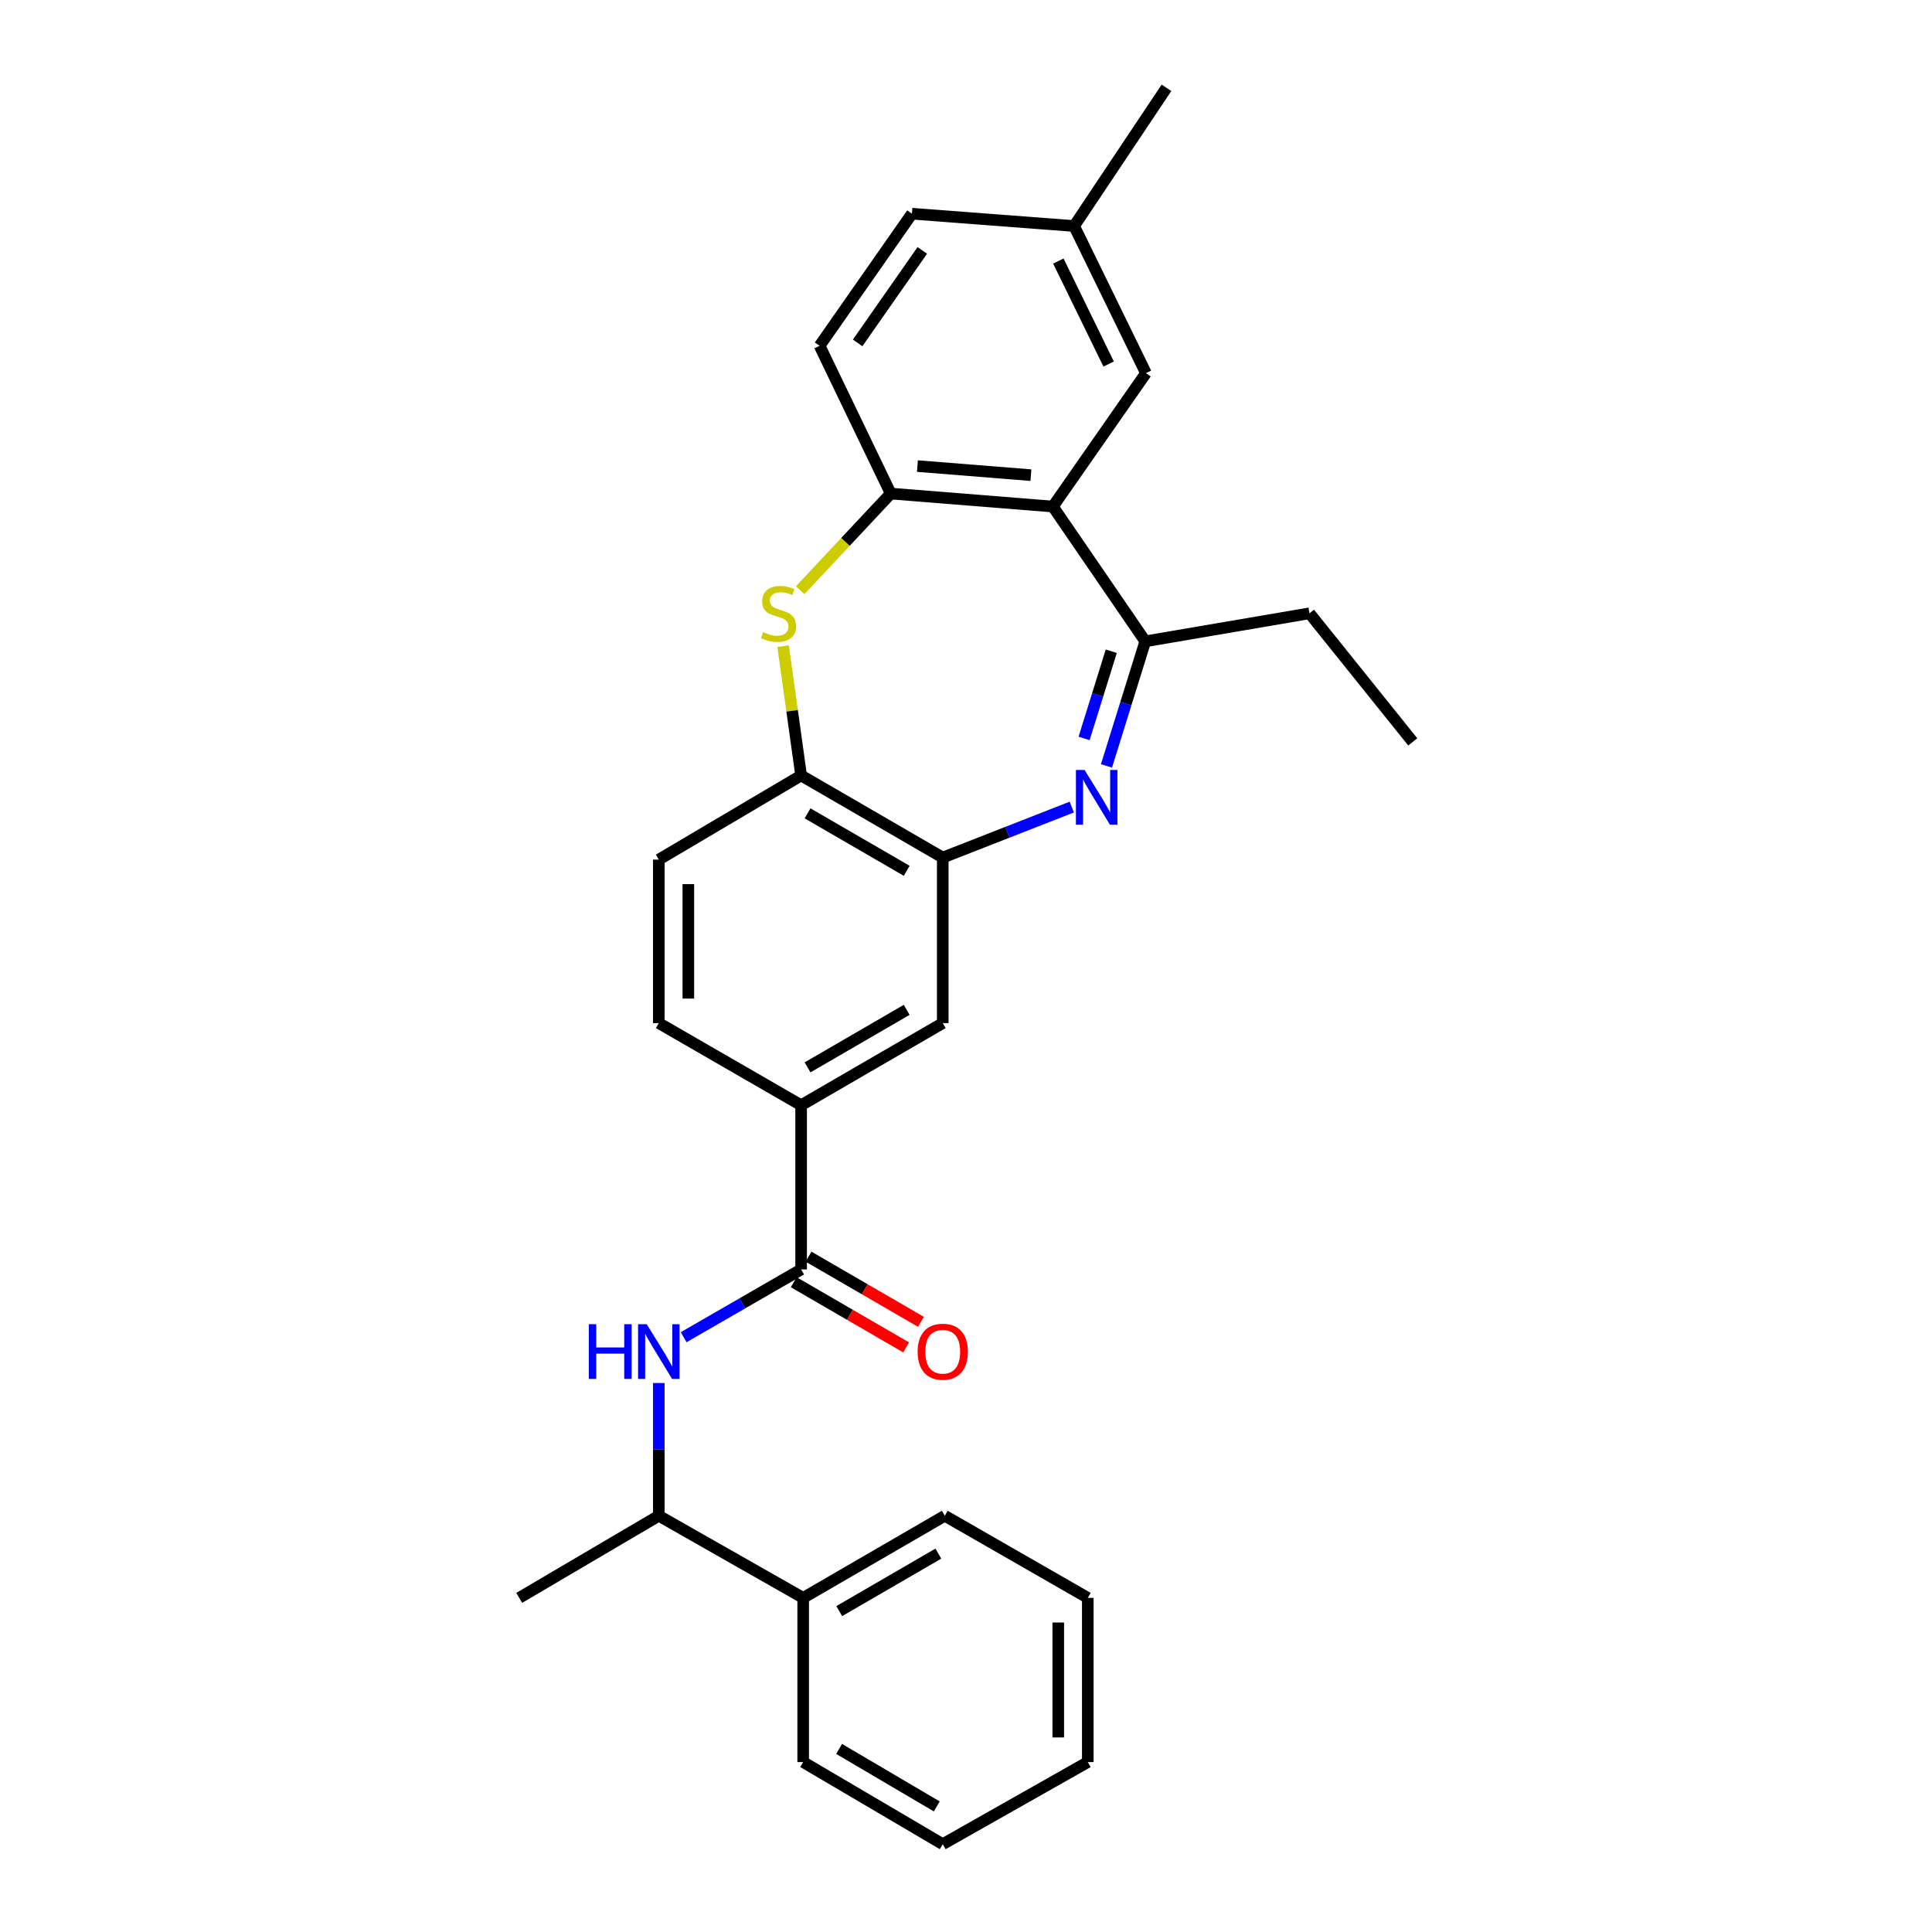 <?xml version='1.0' encoding='iso-8859-1'?>
<svg version='1.1' baseProfile='full'
              xmlns='http://www.w3.org/2000/svg'
                      xmlns:rdkit='http://www.rdkit.org/xml'
                      xmlns:xlink='http://www.w3.org/1999/xlink'
                  xml:space='preserve'
width='1000px' height='1000px' viewBox='0 0 1000 1000'>
<!-- END OF HEADER -->
<rect style='opacity:1.0;fill:#FFFFFF;stroke:none' width='1000' height='1000' x='0' y='0'> </rect>
<path class='bond-2' d='M 572.709,396.426 L 582.752,364.192' style='fill:none;fill-rule:evenodd;stroke:#0000FF;stroke-width:6px;stroke-linecap:butt;stroke-linejoin:miter;stroke-opacity:1' />
<path class='bond-2' d='M 582.752,364.192 L 592.795,331.957' style='fill:none;fill-rule:evenodd;stroke:#000000;stroke-width:6px;stroke-linecap:butt;stroke-linejoin:miter;stroke-opacity:1' />
<path class='bond-2' d='M 561.126,382.209 L 568.156,359.644' style='fill:none;fill-rule:evenodd;stroke:#0000FF;stroke-width:6px;stroke-linecap:butt;stroke-linejoin:miter;stroke-opacity:1' />
<path class='bond-2' d='M 568.156,359.644 L 575.186,337.08' style='fill:none;fill-rule:evenodd;stroke:#000000;stroke-width:6px;stroke-linecap:butt;stroke-linejoin:miter;stroke-opacity:1' />
<path class='bond-3' d='M 554.759,417.74 L 521.362,430.809' style='fill:none;fill-rule:evenodd;stroke:#0000FF;stroke-width:6px;stroke-linecap:butt;stroke-linejoin:miter;stroke-opacity:1' />
<path class='bond-3' d='M 521.362,430.809 L 487.965,443.878' style='fill:none;fill-rule:evenodd;stroke:#000000;stroke-width:6px;stroke-linecap:butt;stroke-linejoin:miter;stroke-opacity:1' />
<path class='bond-0' d='M 544.97,262.187 L 592.795,331.957' style='fill:none;fill-rule:evenodd;stroke:#000000;stroke-width:6px;stroke-linecap:butt;stroke-linejoin:miter;stroke-opacity:1' />
<path class='bond-4' d='M 544.97,262.187 L 461.051,255.469' style='fill:none;fill-rule:evenodd;stroke:#000000;stroke-width:6px;stroke-linecap:butt;stroke-linejoin:miter;stroke-opacity:1' />
<path class='bond-4' d='M 533.602,245.941 L 474.859,241.239' style='fill:none;fill-rule:evenodd;stroke:#000000;stroke-width:6px;stroke-linecap:butt;stroke-linejoin:miter;stroke-opacity:1' />
<path class='bond-10' d='M 544.97,262.187 L 593.143,193.139' style='fill:none;fill-rule:evenodd;stroke:#000000;stroke-width:6px;stroke-linecap:butt;stroke-linejoin:miter;stroke-opacity:1' />
<path class='bond-1' d='M 405.336,334.442 L 409.999,367.91' style='fill:none;fill-rule:evenodd;stroke:#CCCC00;stroke-width:6px;stroke-linecap:butt;stroke-linejoin:miter;stroke-opacity:1' />
<path class='bond-1' d='M 409.999,367.91 L 414.662,401.379' style='fill:none;fill-rule:evenodd;stroke:#000000;stroke-width:6px;stroke-linecap:butt;stroke-linejoin:miter;stroke-opacity:1' />
<path class='bond-28' d='M 414.171,305.489 L 437.611,280.479' style='fill:none;fill-rule:evenodd;stroke:#CCCC00;stroke-width:6px;stroke-linecap:butt;stroke-linejoin:miter;stroke-opacity:1' />
<path class='bond-28' d='M 437.611,280.479 L 461.051,255.469' style='fill:none;fill-rule:evenodd;stroke:#000000;stroke-width:6px;stroke-linecap:butt;stroke-linejoin:miter;stroke-opacity:1' />
<path class='bond-19' d='M 592.795,331.957 L 677.784,317.443' style='fill:none;fill-rule:evenodd;stroke:#000000;stroke-width:6px;stroke-linecap:butt;stroke-linejoin:miter;stroke-opacity:1' />
<path class='bond-7' d='M 487.965,443.878 L 414.662,401.379' style='fill:none;fill-rule:evenodd;stroke:#000000;stroke-width:6px;stroke-linecap:butt;stroke-linejoin:miter;stroke-opacity:1' />
<path class='bond-7' d='M 469.302,450.729 L 417.99,420.98' style='fill:none;fill-rule:evenodd;stroke:#000000;stroke-width:6px;stroke-linecap:butt;stroke-linejoin:miter;stroke-opacity:1' />
<path class='bond-9' d='M 487.965,443.878 L 487.965,529.556' style='fill:none;fill-rule:evenodd;stroke:#000000;stroke-width:6px;stroke-linecap:butt;stroke-linejoin:miter;stroke-opacity:1' />
<path class='bond-14' d='M 461.051,255.469 L 424.217,178.982' style='fill:none;fill-rule:evenodd;stroke:#000000;stroke-width:6px;stroke-linecap:butt;stroke-linejoin:miter;stroke-opacity:1' />
<path class='bond-5' d='M 414.662,657.061 L 414.662,572.063' style='fill:none;fill-rule:evenodd;stroke:#000000;stroke-width:6px;stroke-linecap:butt;stroke-linejoin:miter;stroke-opacity:1' />
<path class='bond-6' d='M 414.662,657.061 L 384.261,674.599' style='fill:none;fill-rule:evenodd;stroke:#000000;stroke-width:6px;stroke-linecap:butt;stroke-linejoin:miter;stroke-opacity:1' />
<path class='bond-6' d='M 384.261,674.599 L 353.86,692.138' style='fill:none;fill-rule:evenodd;stroke:#0000FF;stroke-width:6px;stroke-linecap:butt;stroke-linejoin:miter;stroke-opacity:1' />
<path class='bond-12' d='M 410.828,663.674 L 439.921,680.541' style='fill:none;fill-rule:evenodd;stroke:#000000;stroke-width:6px;stroke-linecap:butt;stroke-linejoin:miter;stroke-opacity:1' />
<path class='bond-12' d='M 439.921,680.541 L 469.013,697.408' style='fill:none;fill-rule:evenodd;stroke:#FF0000;stroke-width:6px;stroke-linecap:butt;stroke-linejoin:miter;stroke-opacity:1' />
<path class='bond-12' d='M 418.496,650.448 L 447.589,667.315' style='fill:none;fill-rule:evenodd;stroke:#000000;stroke-width:6px;stroke-linecap:butt;stroke-linejoin:miter;stroke-opacity:1' />
<path class='bond-12' d='M 447.589,667.315 L 476.681,684.182' style='fill:none;fill-rule:evenodd;stroke:#FF0000;stroke-width:6px;stroke-linecap:butt;stroke-linejoin:miter;stroke-opacity:1' />
<path class='bond-11' d='M 340.994,715.845 L 340.994,750.202' style='fill:none;fill-rule:evenodd;stroke:#0000FF;stroke-width:6px;stroke-linecap:butt;stroke-linejoin:miter;stroke-opacity:1' />
<path class='bond-11' d='M 340.994,750.202 L 340.994,784.558' style='fill:none;fill-rule:evenodd;stroke:#000000;stroke-width:6px;stroke-linecap:butt;stroke-linejoin:miter;stroke-opacity:1' />
<path class='bond-13' d='M 414.662,401.379 L 340.994,444.931' style='fill:none;fill-rule:evenodd;stroke:#000000;stroke-width:6px;stroke-linecap:butt;stroke-linejoin:miter;stroke-opacity:1' />
<path class='bond-8' d='M 414.662,572.063 L 487.965,529.556' style='fill:none;fill-rule:evenodd;stroke:#000000;stroke-width:6px;stroke-linecap:butt;stroke-linejoin:miter;stroke-opacity:1' />
<path class='bond-8' d='M 417.989,552.462 L 469.301,522.707' style='fill:none;fill-rule:evenodd;stroke:#000000;stroke-width:6px;stroke-linecap:butt;stroke-linejoin:miter;stroke-opacity:1' />
<path class='bond-15' d='M 414.662,572.063 L 340.994,529.556' style='fill:none;fill-rule:evenodd;stroke:#000000;stroke-width:6px;stroke-linecap:butt;stroke-linejoin:miter;stroke-opacity:1' />
<path class='bond-17' d='M 593.143,193.139 L 555.969,116.991' style='fill:none;fill-rule:evenodd;stroke:#000000;stroke-width:6px;stroke-linecap:butt;stroke-linejoin:miter;stroke-opacity:1' />
<path class='bond-17' d='M 573.829,188.424 L 547.807,135.12' style='fill:none;fill-rule:evenodd;stroke:#000000;stroke-width:6px;stroke-linecap:butt;stroke-linejoin:miter;stroke-opacity:1' />
<path class='bond-16' d='M 340.994,784.558 L 415.724,827.057' style='fill:none;fill-rule:evenodd;stroke:#000000;stroke-width:6px;stroke-linecap:butt;stroke-linejoin:miter;stroke-opacity:1' />
<path class='bond-20' d='M 340.994,784.558 L 268.753,827.057' style='fill:none;fill-rule:evenodd;stroke:#000000;stroke-width:6px;stroke-linecap:butt;stroke-linejoin:miter;stroke-opacity:1' />
<path class='bond-29' d='M 340.994,444.931 L 340.994,529.556' style='fill:none;fill-rule:evenodd;stroke:#000000;stroke-width:6px;stroke-linecap:butt;stroke-linejoin:miter;stroke-opacity:1' />
<path class='bond-29' d='M 356.281,457.625 L 356.281,516.862' style='fill:none;fill-rule:evenodd;stroke:#000000;stroke-width:6px;stroke-linecap:butt;stroke-linejoin:miter;stroke-opacity:1' />
<path class='bond-30' d='M 424.217,178.982 L 472.016,110.613' style='fill:none;fill-rule:evenodd;stroke:#000000;stroke-width:6px;stroke-linecap:butt;stroke-linejoin:miter;stroke-opacity:1' />
<path class='bond-30' d='M 443.916,177.486 L 477.375,129.628' style='fill:none;fill-rule:evenodd;stroke:#000000;stroke-width:6px;stroke-linecap:butt;stroke-linejoin:miter;stroke-opacity:1' />
<path class='bond-21' d='M 415.724,827.057 L 489.019,784.558' style='fill:none;fill-rule:evenodd;stroke:#000000;stroke-width:6px;stroke-linecap:butt;stroke-linejoin:miter;stroke-opacity:1' />
<path class='bond-21' d='M 434.386,833.907 L 485.693,804.158' style='fill:none;fill-rule:evenodd;stroke:#000000;stroke-width:6px;stroke-linecap:butt;stroke-linejoin:miter;stroke-opacity:1' />
<path class='bond-22' d='M 415.724,827.057 L 415.724,912.046' style='fill:none;fill-rule:evenodd;stroke:#000000;stroke-width:6px;stroke-linecap:butt;stroke-linejoin:miter;stroke-opacity:1' />
<path class='bond-18' d='M 555.969,116.991 L 472.016,110.613' style='fill:none;fill-rule:evenodd;stroke:#000000;stroke-width:6px;stroke-linecap:butt;stroke-linejoin:miter;stroke-opacity:1' />
<path class='bond-23' d='M 555.969,116.991 L 603.767,45.455' style='fill:none;fill-rule:evenodd;stroke:#000000;stroke-width:6px;stroke-linecap:butt;stroke-linejoin:miter;stroke-opacity:1' />
<path class='bond-24' d='M 677.784,317.443 L 731.247,384.003' style='fill:none;fill-rule:evenodd;stroke:#000000;stroke-width:6px;stroke-linecap:butt;stroke-linejoin:miter;stroke-opacity:1' />
<path class='bond-26' d='M 489.019,784.558 L 563.044,827.057' style='fill:none;fill-rule:evenodd;stroke:#000000;stroke-width:6px;stroke-linecap:butt;stroke-linejoin:miter;stroke-opacity:1' />
<path class='bond-25' d='M 415.724,912.046 L 487.965,954.545' style='fill:none;fill-rule:evenodd;stroke:#000000;stroke-width:6px;stroke-linecap:butt;stroke-linejoin:miter;stroke-opacity:1' />
<path class='bond-25' d='M 434.312,905.245 L 484.881,934.994' style='fill:none;fill-rule:evenodd;stroke:#000000;stroke-width:6px;stroke-linecap:butt;stroke-linejoin:miter;stroke-opacity:1' />
<path class='bond-27' d='M 487.965,954.545 L 563.044,912.046' style='fill:none;fill-rule:evenodd;stroke:#000000;stroke-width:6px;stroke-linecap:butt;stroke-linejoin:miter;stroke-opacity:1' />
<path class='bond-31' d='M 563.044,827.057 L 563.044,912.046' style='fill:none;fill-rule:evenodd;stroke:#000000;stroke-width:6px;stroke-linecap:butt;stroke-linejoin:miter;stroke-opacity:1' />
<path class='bond-31' d='M 547.756,839.805 L 547.756,899.298' style='fill:none;fill-rule:evenodd;stroke:#000000;stroke-width:6px;stroke-linecap:butt;stroke-linejoin:miter;stroke-opacity:1' />
<path  class='atom-0' d='M 561.378 398.54
L 570.658 413.54
Q 571.578 415.02, 573.058 417.7
Q 574.538 420.38, 574.618 420.54
L 574.618 398.54
L 578.378 398.54
L 578.378 426.86
L 574.498 426.86
L 564.538 410.46
Q 563.378 408.54, 562.138 406.34
Q 560.938 404.14, 560.578 403.46
L 560.578 426.86
L 556.898 426.86
L 556.898 398.54
L 561.378 398.54
' fill='#0000FF'/>
<path  class='atom-2' d='M 394.967 327.163
Q 395.287 327.283, 396.607 327.843
Q 397.927 328.403, 399.367 328.763
Q 400.847 329.083, 402.287 329.083
Q 404.967 329.083, 406.527 327.803
Q 408.087 326.483, 408.087 324.203
Q 408.087 322.643, 407.287 321.683
Q 406.527 320.723, 405.327 320.203
Q 404.127 319.683, 402.127 319.083
Q 399.607 318.323, 398.087 317.603
Q 396.607 316.883, 395.527 315.363
Q 394.487 313.843, 394.487 311.283
Q 394.487 307.723, 396.887 305.523
Q 399.327 303.323, 404.127 303.323
Q 407.407 303.323, 411.127 304.883
L 410.207 307.963
Q 406.807 306.563, 404.247 306.563
Q 401.487 306.563, 399.967 307.723
Q 398.447 308.843, 398.487 310.803
Q 398.487 312.323, 399.247 313.243
Q 400.047 314.163, 401.167 314.683
Q 402.327 315.203, 404.247 315.803
Q 406.807 316.603, 408.327 317.403
Q 409.847 318.203, 410.927 319.843
Q 412.047 321.443, 412.047 324.203
Q 412.047 328.123, 409.407 330.243
Q 406.807 332.323, 402.447 332.323
Q 399.927 332.323, 398.007 331.763
Q 396.127 331.243, 393.887 330.323
L 394.967 327.163
' fill='#CCCC00'/>
<path  class='atom-7' d='M 304.774 685.4
L 308.614 685.4
L 308.614 697.44
L 323.094 697.44
L 323.094 685.4
L 326.934 685.4
L 326.934 713.72
L 323.094 713.72
L 323.094 700.64
L 308.614 700.64
L 308.614 713.72
L 304.774 713.72
L 304.774 685.4
' fill='#0000FF'/>
<path  class='atom-7' d='M 334.734 685.4
L 344.014 700.4
Q 344.934 701.88, 346.414 704.56
Q 347.894 707.24, 347.974 707.4
L 347.974 685.4
L 351.734 685.4
L 351.734 713.72
L 347.854 713.72
L 337.894 697.32
Q 336.734 695.4, 335.494 693.2
Q 334.294 691, 333.934 690.32
L 333.934 713.72
L 330.254 713.72
L 330.254 685.4
L 334.734 685.4
' fill='#0000FF'/>
<path  class='atom-13' d='M 474.965 699.64
Q 474.965 692.84, 478.325 689.04
Q 481.685 685.24, 487.965 685.24
Q 494.245 685.24, 497.605 689.04
Q 500.965 692.84, 500.965 699.64
Q 500.965 706.52, 497.565 710.44
Q 494.165 714.32, 487.965 714.32
Q 481.725 714.32, 478.325 710.44
Q 474.965 706.56, 474.965 699.64
M 487.965 711.12
Q 492.285 711.12, 494.605 708.24
Q 496.965 705.32, 496.965 699.64
Q 496.965 694.08, 494.605 691.28
Q 492.285 688.44, 487.965 688.44
Q 483.645 688.44, 481.285 691.24
Q 478.965 694.04, 478.965 699.64
Q 478.965 705.36, 481.285 708.24
Q 483.645 711.12, 487.965 711.12
' fill='#FF0000'/>
</svg>
